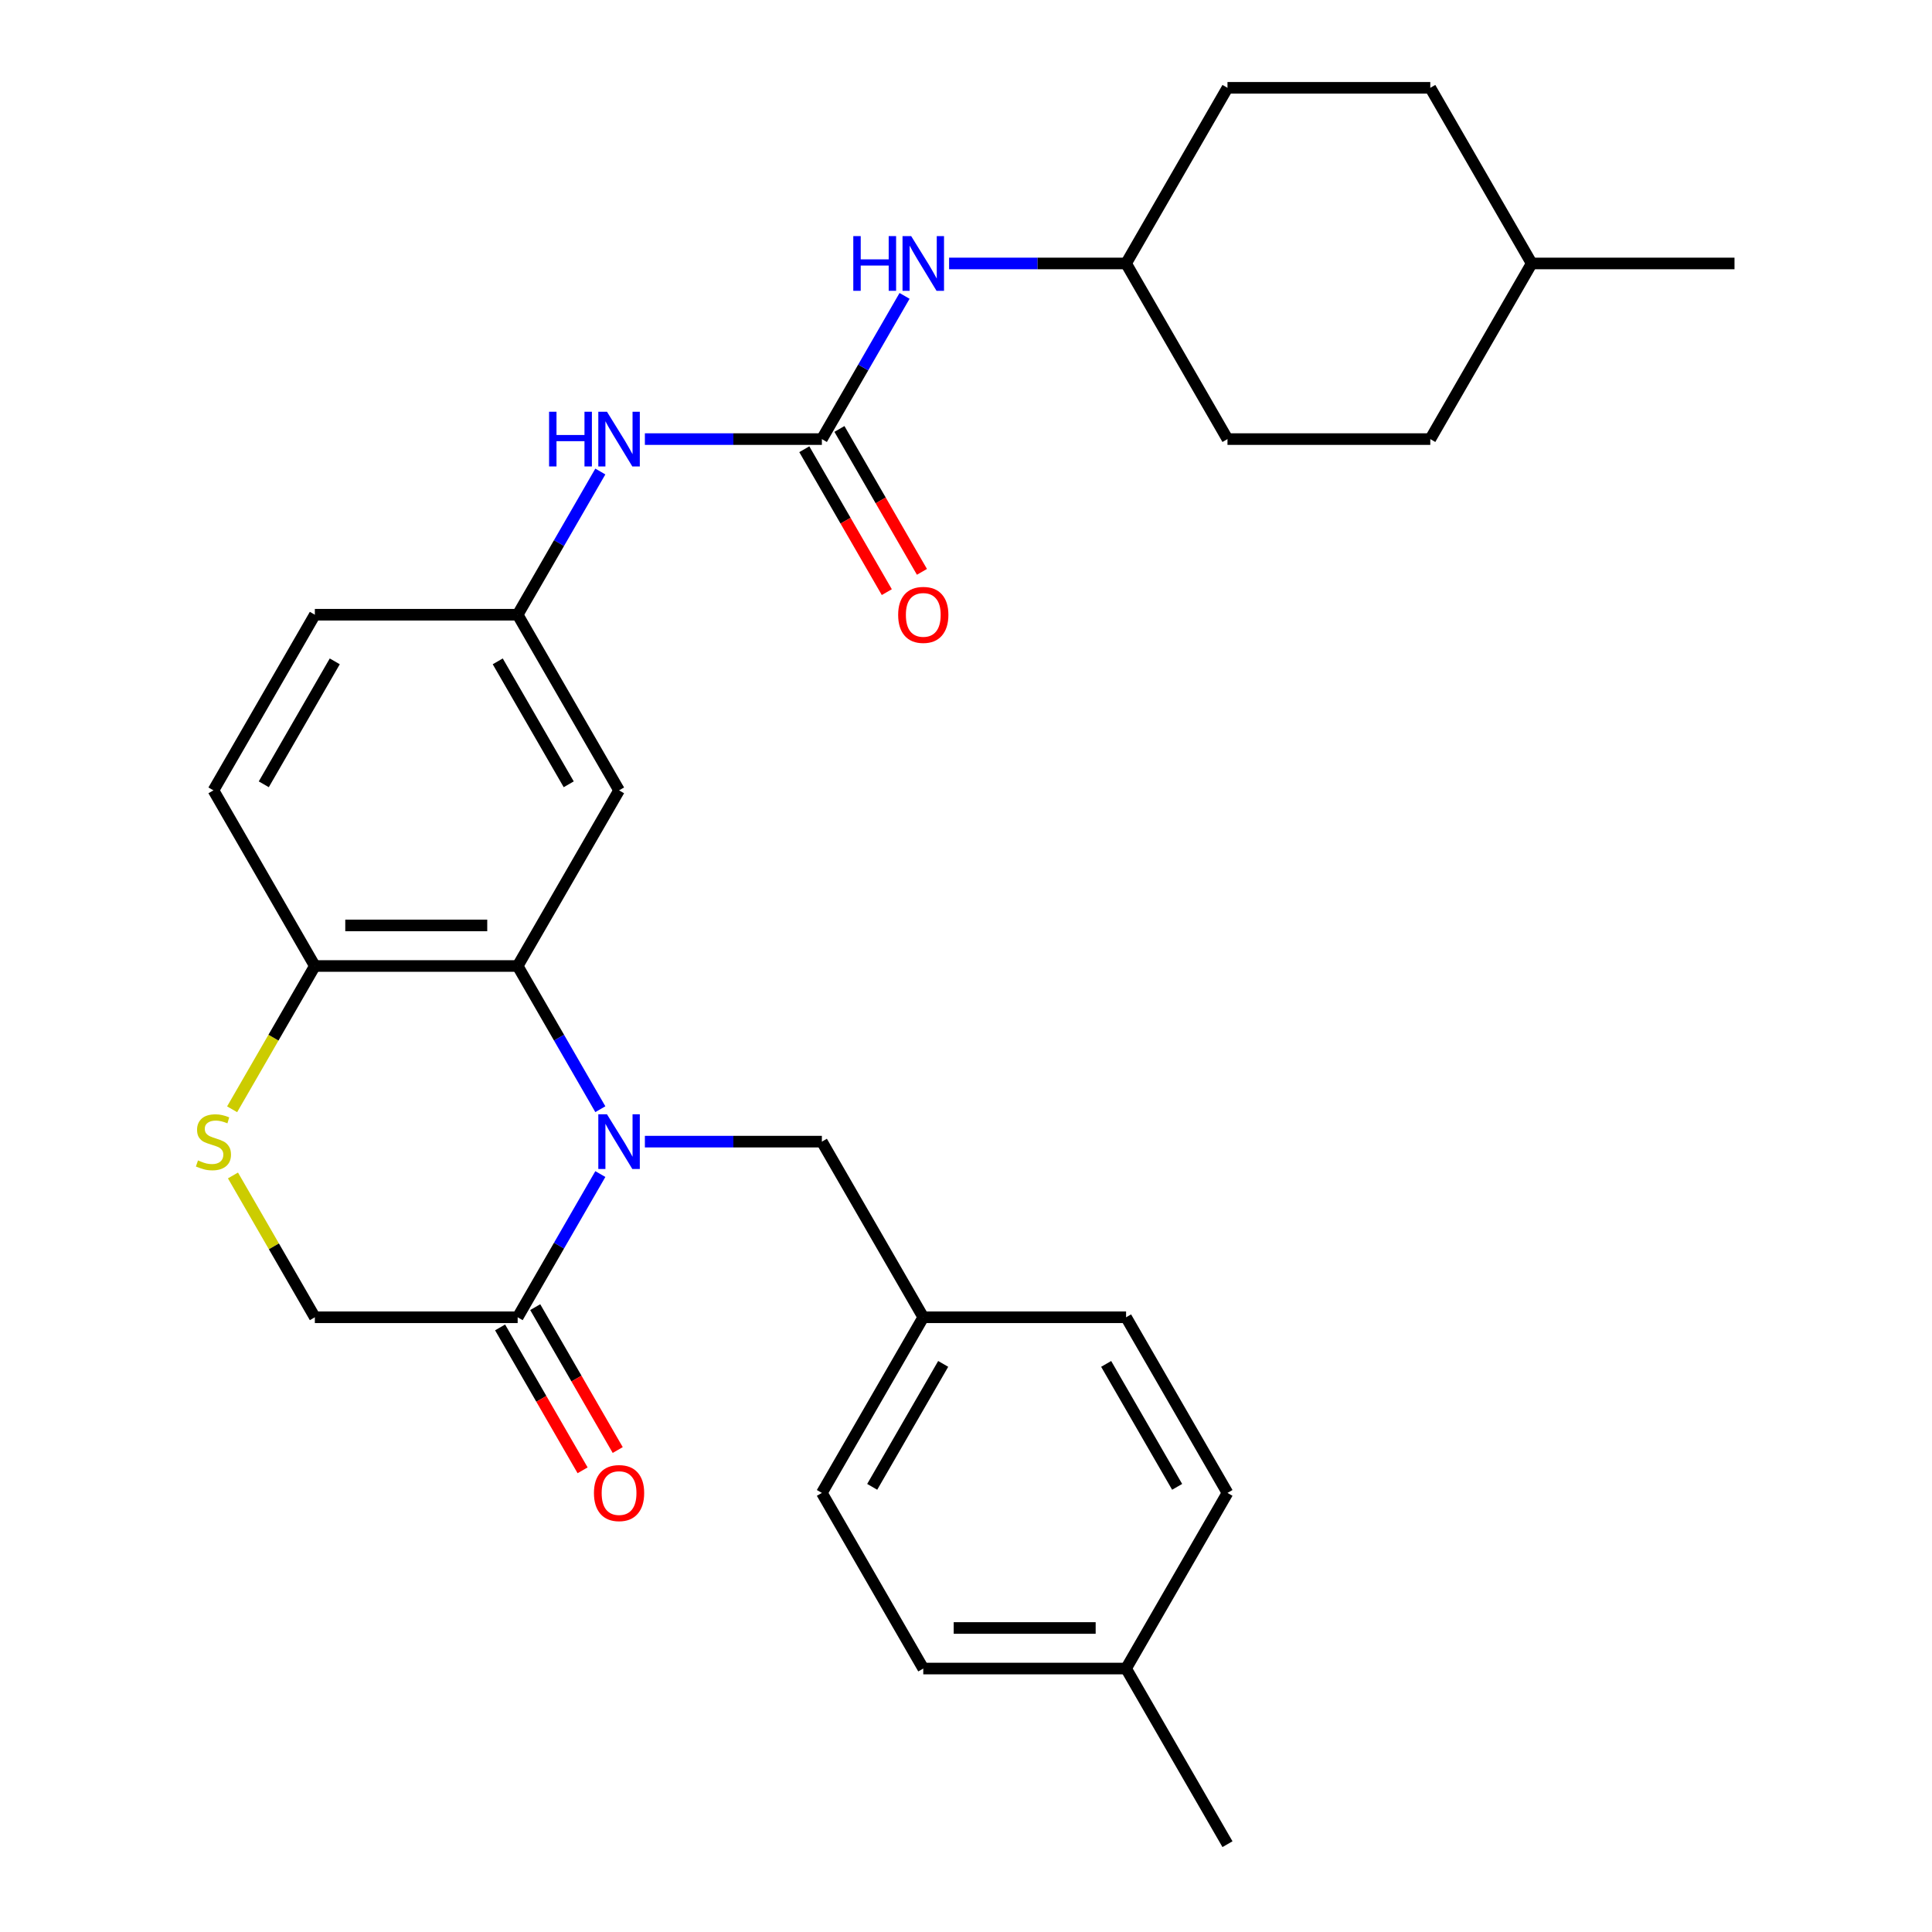 <?xml version='1.0' encoding='iso-8859-1'?>
<svg version='1.1' baseProfile='full'
              xmlns='http://www.w3.org/2000/svg'
                      xmlns:rdkit='http://www.rdkit.org/xml'
                      xmlns:xlink='http://www.w3.org/1999/xlink'
                  xml:space='preserve'
width='1000px' height='1000px' viewBox='0 0 1000 1000'>
<!-- END OF HEADER -->
<rect style='opacity:1.0;fill:#FFFFFF;stroke:none' width='1000' height='1000' x='0' y='0'> </rect>
<path class='bond-0' d='M 310.734,574.125 L 289.337,537.062' style='fill:none;fill-rule:evenodd;stroke:#0000FF;stroke-width:6px;stroke-linecap:butt;stroke-linejoin:miter;stroke-opacity:1' />
<path class='bond-0' d='M 289.337,537.062 L 267.939,500' style='fill:none;fill-rule:evenodd;stroke:#000000;stroke-width:6px;stroke-linecap:butt;stroke-linejoin:miter;stroke-opacity:1' />
<path class='bond-1' d='M 310.734,607.693 L 289.337,644.756' style='fill:none;fill-rule:evenodd;stroke:#0000FF;stroke-width:6px;stroke-linecap:butt;stroke-linejoin:miter;stroke-opacity:1' />
<path class='bond-1' d='M 289.337,644.756 L 267.939,681.818' style='fill:none;fill-rule:evenodd;stroke:#000000;stroke-width:6px;stroke-linecap:butt;stroke-linejoin:miter;stroke-opacity:1' />
<path class='bond-7' d='M 333.789,590.909 L 379.593,590.909' style='fill:none;fill-rule:evenodd;stroke:#0000FF;stroke-width:6px;stroke-linecap:butt;stroke-linejoin:miter;stroke-opacity:1' />
<path class='bond-7' d='M 379.593,590.909 L 425.398,590.909' style='fill:none;fill-rule:evenodd;stroke:#000000;stroke-width:6px;stroke-linecap:butt;stroke-linejoin:miter;stroke-opacity:1' />
<path class='bond-4' d='M 267.939,500 L 162.966,500' style='fill:none;fill-rule:evenodd;stroke:#000000;stroke-width:6px;stroke-linecap:butt;stroke-linejoin:miter;stroke-opacity:1' />
<path class='bond-4' d='M 252.193,479.005 L 178.712,479.005' style='fill:none;fill-rule:evenodd;stroke:#000000;stroke-width:6px;stroke-linecap:butt;stroke-linejoin:miter;stroke-opacity:1' />
<path class='bond-5' d='M 267.939,500 L 320.425,409.091' style='fill:none;fill-rule:evenodd;stroke:#000000;stroke-width:6px;stroke-linecap:butt;stroke-linejoin:miter;stroke-opacity:1' />
<path class='bond-9' d='M 267.939,681.818 L 162.966,681.818' style='fill:none;fill-rule:evenodd;stroke:#000000;stroke-width:6px;stroke-linecap:butt;stroke-linejoin:miter;stroke-opacity:1' />
<path class='bond-12' d='M 258.848,687.067 L 280.199,724.049' style='fill:none;fill-rule:evenodd;stroke:#000000;stroke-width:6px;stroke-linecap:butt;stroke-linejoin:miter;stroke-opacity:1' />
<path class='bond-12' d='M 280.199,724.049 L 301.551,761.032' style='fill:none;fill-rule:evenodd;stroke:#FF0000;stroke-width:6px;stroke-linecap:butt;stroke-linejoin:miter;stroke-opacity:1' />
<path class='bond-12' d='M 277.029,676.57 L 298.381,713.552' style='fill:none;fill-rule:evenodd;stroke:#000000;stroke-width:6px;stroke-linecap:butt;stroke-linejoin:miter;stroke-opacity:1' />
<path class='bond-12' d='M 298.381,713.552 L 319.733,750.534' style='fill:none;fill-rule:evenodd;stroke:#FF0000;stroke-width:6px;stroke-linecap:butt;stroke-linejoin:miter;stroke-opacity:1' />
<path class='bond-2' d='M 425.398,227.273 L 379.593,227.273' style='fill:none;fill-rule:evenodd;stroke:#000000;stroke-width:6px;stroke-linecap:butt;stroke-linejoin:miter;stroke-opacity:1' />
<path class='bond-2' d='M 379.593,227.273 L 333.789,227.273' style='fill:none;fill-rule:evenodd;stroke:#0000FF;stroke-width:6px;stroke-linecap:butt;stroke-linejoin:miter;stroke-opacity:1' />
<path class='bond-8' d='M 425.398,227.273 L 446.796,190.21' style='fill:none;fill-rule:evenodd;stroke:#000000;stroke-width:6px;stroke-linecap:butt;stroke-linejoin:miter;stroke-opacity:1' />
<path class='bond-8' d='M 446.796,190.21 L 468.194,153.148' style='fill:none;fill-rule:evenodd;stroke:#0000FF;stroke-width:6px;stroke-linecap:butt;stroke-linejoin:miter;stroke-opacity:1' />
<path class='bond-11' d='M 416.307,232.521 L 437.659,269.504' style='fill:none;fill-rule:evenodd;stroke:#000000;stroke-width:6px;stroke-linecap:butt;stroke-linejoin:miter;stroke-opacity:1' />
<path class='bond-11' d='M 437.659,269.504 L 459.01,306.486' style='fill:none;fill-rule:evenodd;stroke:#FF0000;stroke-width:6px;stroke-linecap:butt;stroke-linejoin:miter;stroke-opacity:1' />
<path class='bond-11' d='M 434.489,222.024 L 455.84,259.006' style='fill:none;fill-rule:evenodd;stroke:#000000;stroke-width:6px;stroke-linecap:butt;stroke-linejoin:miter;stroke-opacity:1' />
<path class='bond-11' d='M 455.84,259.006 L 477.192,295.989' style='fill:none;fill-rule:evenodd;stroke:#FF0000;stroke-width:6px;stroke-linecap:butt;stroke-linejoin:miter;stroke-opacity:1' />
<path class='bond-3' d='M 120.585,608.413 L 141.776,645.116' style='fill:none;fill-rule:evenodd;stroke:#CCCC00;stroke-width:6px;stroke-linecap:butt;stroke-linejoin:miter;stroke-opacity:1' />
<path class='bond-3' d='M 141.776,645.116 L 162.966,681.818' style='fill:none;fill-rule:evenodd;stroke:#000000;stroke-width:6px;stroke-linecap:butt;stroke-linejoin:miter;stroke-opacity:1' />
<path class='bond-29' d='M 120.147,574.165 L 141.556,537.082' style='fill:none;fill-rule:evenodd;stroke:#CCCC00;stroke-width:6px;stroke-linecap:butt;stroke-linejoin:miter;stroke-opacity:1' />
<path class='bond-29' d='M 141.556,537.082 L 162.966,500' style='fill:none;fill-rule:evenodd;stroke:#000000;stroke-width:6px;stroke-linecap:butt;stroke-linejoin:miter;stroke-opacity:1' />
<path class='bond-13' d='M 162.966,500 L 110.479,409.091' style='fill:none;fill-rule:evenodd;stroke:#000000;stroke-width:6px;stroke-linecap:butt;stroke-linejoin:miter;stroke-opacity:1' />
<path class='bond-10' d='M 320.425,409.091 L 267.939,318.182' style='fill:none;fill-rule:evenodd;stroke:#000000;stroke-width:6px;stroke-linecap:butt;stroke-linejoin:miter;stroke-opacity:1' />
<path class='bond-10' d='M 294.37,405.952 L 257.63,342.315' style='fill:none;fill-rule:evenodd;stroke:#000000;stroke-width:6px;stroke-linecap:butt;stroke-linejoin:miter;stroke-opacity:1' />
<path class='bond-6' d='M 310.734,244.057 L 289.337,281.119' style='fill:none;fill-rule:evenodd;stroke:#0000FF;stroke-width:6px;stroke-linecap:butt;stroke-linejoin:miter;stroke-opacity:1' />
<path class='bond-6' d='M 289.337,281.119 L 267.939,318.182' style='fill:none;fill-rule:evenodd;stroke:#000000;stroke-width:6px;stroke-linecap:butt;stroke-linejoin:miter;stroke-opacity:1' />
<path class='bond-14' d='M 425.398,590.909 L 477.884,681.818' style='fill:none;fill-rule:evenodd;stroke:#000000;stroke-width:6px;stroke-linecap:butt;stroke-linejoin:miter;stroke-opacity:1' />
<path class='bond-15' d='M 491.248,136.364 L 537.053,136.364' style='fill:none;fill-rule:evenodd;stroke:#0000FF;stroke-width:6px;stroke-linecap:butt;stroke-linejoin:miter;stroke-opacity:1' />
<path class='bond-15' d='M 537.053,136.364 L 582.857,136.364' style='fill:none;fill-rule:evenodd;stroke:#000000;stroke-width:6px;stroke-linecap:butt;stroke-linejoin:miter;stroke-opacity:1' />
<path class='bond-16' d='M 267.939,318.182 L 162.966,318.182' style='fill:none;fill-rule:evenodd;stroke:#000000;stroke-width:6px;stroke-linecap:butt;stroke-linejoin:miter;stroke-opacity:1' />
<path class='bond-31' d='M 110.479,409.091 L 162.966,318.182' style='fill:none;fill-rule:evenodd;stroke:#000000;stroke-width:6px;stroke-linecap:butt;stroke-linejoin:miter;stroke-opacity:1' />
<path class='bond-31' d='M 136.534,405.952 L 173.275,342.315' style='fill:none;fill-rule:evenodd;stroke:#000000;stroke-width:6px;stroke-linecap:butt;stroke-linejoin:miter;stroke-opacity:1' />
<path class='bond-18' d='M 477.884,681.818 L 582.857,681.818' style='fill:none;fill-rule:evenodd;stroke:#000000;stroke-width:6px;stroke-linecap:butt;stroke-linejoin:miter;stroke-opacity:1' />
<path class='bond-19' d='M 477.884,681.818 L 425.398,772.727' style='fill:none;fill-rule:evenodd;stroke:#000000;stroke-width:6px;stroke-linecap:butt;stroke-linejoin:miter;stroke-opacity:1' />
<path class='bond-19' d='M 488.193,705.952 L 451.452,769.588' style='fill:none;fill-rule:evenodd;stroke:#000000;stroke-width:6px;stroke-linecap:butt;stroke-linejoin:miter;stroke-opacity:1' />
<path class='bond-22' d='M 582.857,136.364 L 635.343,227.273' style='fill:none;fill-rule:evenodd;stroke:#000000;stroke-width:6px;stroke-linecap:butt;stroke-linejoin:miter;stroke-opacity:1' />
<path class='bond-23' d='M 582.857,136.364 L 635.343,45.455' style='fill:none;fill-rule:evenodd;stroke:#000000;stroke-width:6px;stroke-linecap:butt;stroke-linejoin:miter;stroke-opacity:1' />
<path class='bond-17' d='M 582.857,863.636 L 477.884,863.636' style='fill:none;fill-rule:evenodd;stroke:#000000;stroke-width:6px;stroke-linecap:butt;stroke-linejoin:miter;stroke-opacity:1' />
<path class='bond-17' d='M 567.111,842.642 L 493.63,842.642' style='fill:none;fill-rule:evenodd;stroke:#000000;stroke-width:6px;stroke-linecap:butt;stroke-linejoin:miter;stroke-opacity:1' />
<path class='bond-27' d='M 582.857,863.636 L 635.343,954.545' style='fill:none;fill-rule:evenodd;stroke:#000000;stroke-width:6px;stroke-linecap:butt;stroke-linejoin:miter;stroke-opacity:1' />
<path class='bond-30' d='M 582.857,863.636 L 635.343,772.727' style='fill:none;fill-rule:evenodd;stroke:#000000;stroke-width:6px;stroke-linecap:butt;stroke-linejoin:miter;stroke-opacity:1' />
<path class='bond-21' d='M 582.857,681.818 L 635.343,772.727' style='fill:none;fill-rule:evenodd;stroke:#000000;stroke-width:6px;stroke-linecap:butt;stroke-linejoin:miter;stroke-opacity:1' />
<path class='bond-21' d='M 572.548,705.952 L 609.288,769.588' style='fill:none;fill-rule:evenodd;stroke:#000000;stroke-width:6px;stroke-linecap:butt;stroke-linejoin:miter;stroke-opacity:1' />
<path class='bond-20' d='M 425.398,772.727 L 477.884,863.636' style='fill:none;fill-rule:evenodd;stroke:#000000;stroke-width:6px;stroke-linecap:butt;stroke-linejoin:miter;stroke-opacity:1' />
<path class='bond-24' d='M 635.343,227.273 L 740.316,227.273' style='fill:none;fill-rule:evenodd;stroke:#000000;stroke-width:6px;stroke-linecap:butt;stroke-linejoin:miter;stroke-opacity:1' />
<path class='bond-25' d='M 635.343,45.455 L 740.316,45.455' style='fill:none;fill-rule:evenodd;stroke:#000000;stroke-width:6px;stroke-linecap:butt;stroke-linejoin:miter;stroke-opacity:1' />
<path class='bond-32' d='M 740.316,227.273 L 792.802,136.364' style='fill:none;fill-rule:evenodd;stroke:#000000;stroke-width:6px;stroke-linecap:butt;stroke-linejoin:miter;stroke-opacity:1' />
<path class='bond-26' d='M 740.316,45.455 L 792.802,136.364' style='fill:none;fill-rule:evenodd;stroke:#000000;stroke-width:6px;stroke-linecap:butt;stroke-linejoin:miter;stroke-opacity:1' />
<path class='bond-28' d='M 792.802,136.364 L 897.775,136.364' style='fill:none;fill-rule:evenodd;stroke:#000000;stroke-width:6px;stroke-linecap:butt;stroke-linejoin:miter;stroke-opacity:1' />
<path  class='atom-0' d='M 314.165 576.749
L 323.445 591.749
Q 324.365 593.229, 325.845 595.909
Q 327.325 598.589, 327.405 598.749
L 327.405 576.749
L 331.165 576.749
L 331.165 605.069
L 327.285 605.069
L 317.325 588.669
Q 316.165 586.749, 314.925 584.549
Q 313.725 582.349, 313.365 581.669
L 313.365 605.069
L 309.685 605.069
L 309.685 576.749
L 314.165 576.749
' fill='#0000FF'/>
<path  class='atom-4' d='M 102.479 600.629
Q 102.799 600.749, 104.119 601.309
Q 105.439 601.869, 106.879 602.229
Q 108.359 602.549, 109.799 602.549
Q 112.479 602.549, 114.039 601.269
Q 115.599 599.949, 115.599 597.669
Q 115.599 596.109, 114.799 595.149
Q 114.039 594.189, 112.839 593.669
Q 111.639 593.149, 109.639 592.549
Q 107.119 591.789, 105.599 591.069
Q 104.119 590.349, 103.039 588.829
Q 101.999 587.309, 101.999 584.749
Q 101.999 581.189, 104.399 578.989
Q 106.839 576.789, 111.639 576.789
Q 114.919 576.789, 118.639 578.349
L 117.719 581.429
Q 114.319 580.029, 111.759 580.029
Q 108.999 580.029, 107.479 581.189
Q 105.959 582.309, 105.999 584.269
Q 105.999 585.789, 106.759 586.709
Q 107.559 587.629, 108.679 588.149
Q 109.839 588.669, 111.759 589.269
Q 114.319 590.069, 115.839 590.869
Q 117.359 591.669, 118.439 593.309
Q 119.559 594.909, 119.559 597.669
Q 119.559 601.589, 116.919 603.709
Q 114.319 605.789, 109.959 605.789
Q 107.439 605.789, 105.519 605.229
Q 103.639 604.709, 101.399 603.789
L 102.479 600.629
' fill='#CCCC00'/>
<path  class='atom-7' d='M 284.205 213.113
L 288.045 213.113
L 288.045 225.153
L 302.525 225.153
L 302.525 213.113
L 306.365 213.113
L 306.365 241.433
L 302.525 241.433
L 302.525 228.353
L 288.045 228.353
L 288.045 241.433
L 284.205 241.433
L 284.205 213.113
' fill='#0000FF'/>
<path  class='atom-7' d='M 314.165 213.113
L 323.445 228.113
Q 324.365 229.593, 325.845 232.273
Q 327.325 234.953, 327.405 235.113
L 327.405 213.113
L 331.165 213.113
L 331.165 241.433
L 327.285 241.433
L 317.325 225.033
Q 316.165 223.113, 314.925 220.913
Q 313.725 218.713, 313.365 218.033
L 313.365 241.433
L 309.685 241.433
L 309.685 213.113
L 314.165 213.113
' fill='#0000FF'/>
<path  class='atom-9' d='M 441.664 122.204
L 445.504 122.204
L 445.504 134.244
L 459.984 134.244
L 459.984 122.204
L 463.824 122.204
L 463.824 150.524
L 459.984 150.524
L 459.984 137.444
L 445.504 137.444
L 445.504 150.524
L 441.664 150.524
L 441.664 122.204
' fill='#0000FF'/>
<path  class='atom-9' d='M 471.624 122.204
L 480.904 137.204
Q 481.824 138.684, 483.304 141.364
Q 484.784 144.044, 484.864 144.204
L 484.864 122.204
L 488.624 122.204
L 488.624 150.524
L 484.744 150.524
L 474.784 134.124
Q 473.624 132.204, 472.384 130.004
Q 471.184 127.804, 470.824 127.124
L 470.824 150.524
L 467.144 150.524
L 467.144 122.204
L 471.624 122.204
' fill='#0000FF'/>
<path  class='atom-12' d='M 464.884 318.262
Q 464.884 311.462, 468.244 307.662
Q 471.604 303.862, 477.884 303.862
Q 484.164 303.862, 487.524 307.662
Q 490.884 311.462, 490.884 318.262
Q 490.884 325.142, 487.484 329.062
Q 484.084 332.942, 477.884 332.942
Q 471.644 332.942, 468.244 329.062
Q 464.884 325.182, 464.884 318.262
M 477.884 329.742
Q 482.204 329.742, 484.524 326.862
Q 486.884 323.942, 486.884 318.262
Q 486.884 312.702, 484.524 309.902
Q 482.204 307.062, 477.884 307.062
Q 473.564 307.062, 471.204 309.862
Q 468.884 312.662, 468.884 318.262
Q 468.884 323.982, 471.204 326.862
Q 473.564 329.742, 477.884 329.742
' fill='#FF0000'/>
<path  class='atom-13' d='M 307.425 772.807
Q 307.425 766.007, 310.785 762.207
Q 314.145 758.407, 320.425 758.407
Q 326.705 758.407, 330.065 762.207
Q 333.425 766.007, 333.425 772.807
Q 333.425 779.687, 330.025 783.607
Q 326.625 787.487, 320.425 787.487
Q 314.185 787.487, 310.785 783.607
Q 307.425 779.727, 307.425 772.807
M 320.425 784.287
Q 324.745 784.287, 327.065 781.407
Q 329.425 778.487, 329.425 772.807
Q 329.425 767.247, 327.065 764.447
Q 324.745 761.607, 320.425 761.607
Q 316.105 761.607, 313.745 764.407
Q 311.425 767.207, 311.425 772.807
Q 311.425 778.527, 313.745 781.407
Q 316.105 784.287, 320.425 784.287
' fill='#FF0000'/>
</svg>
